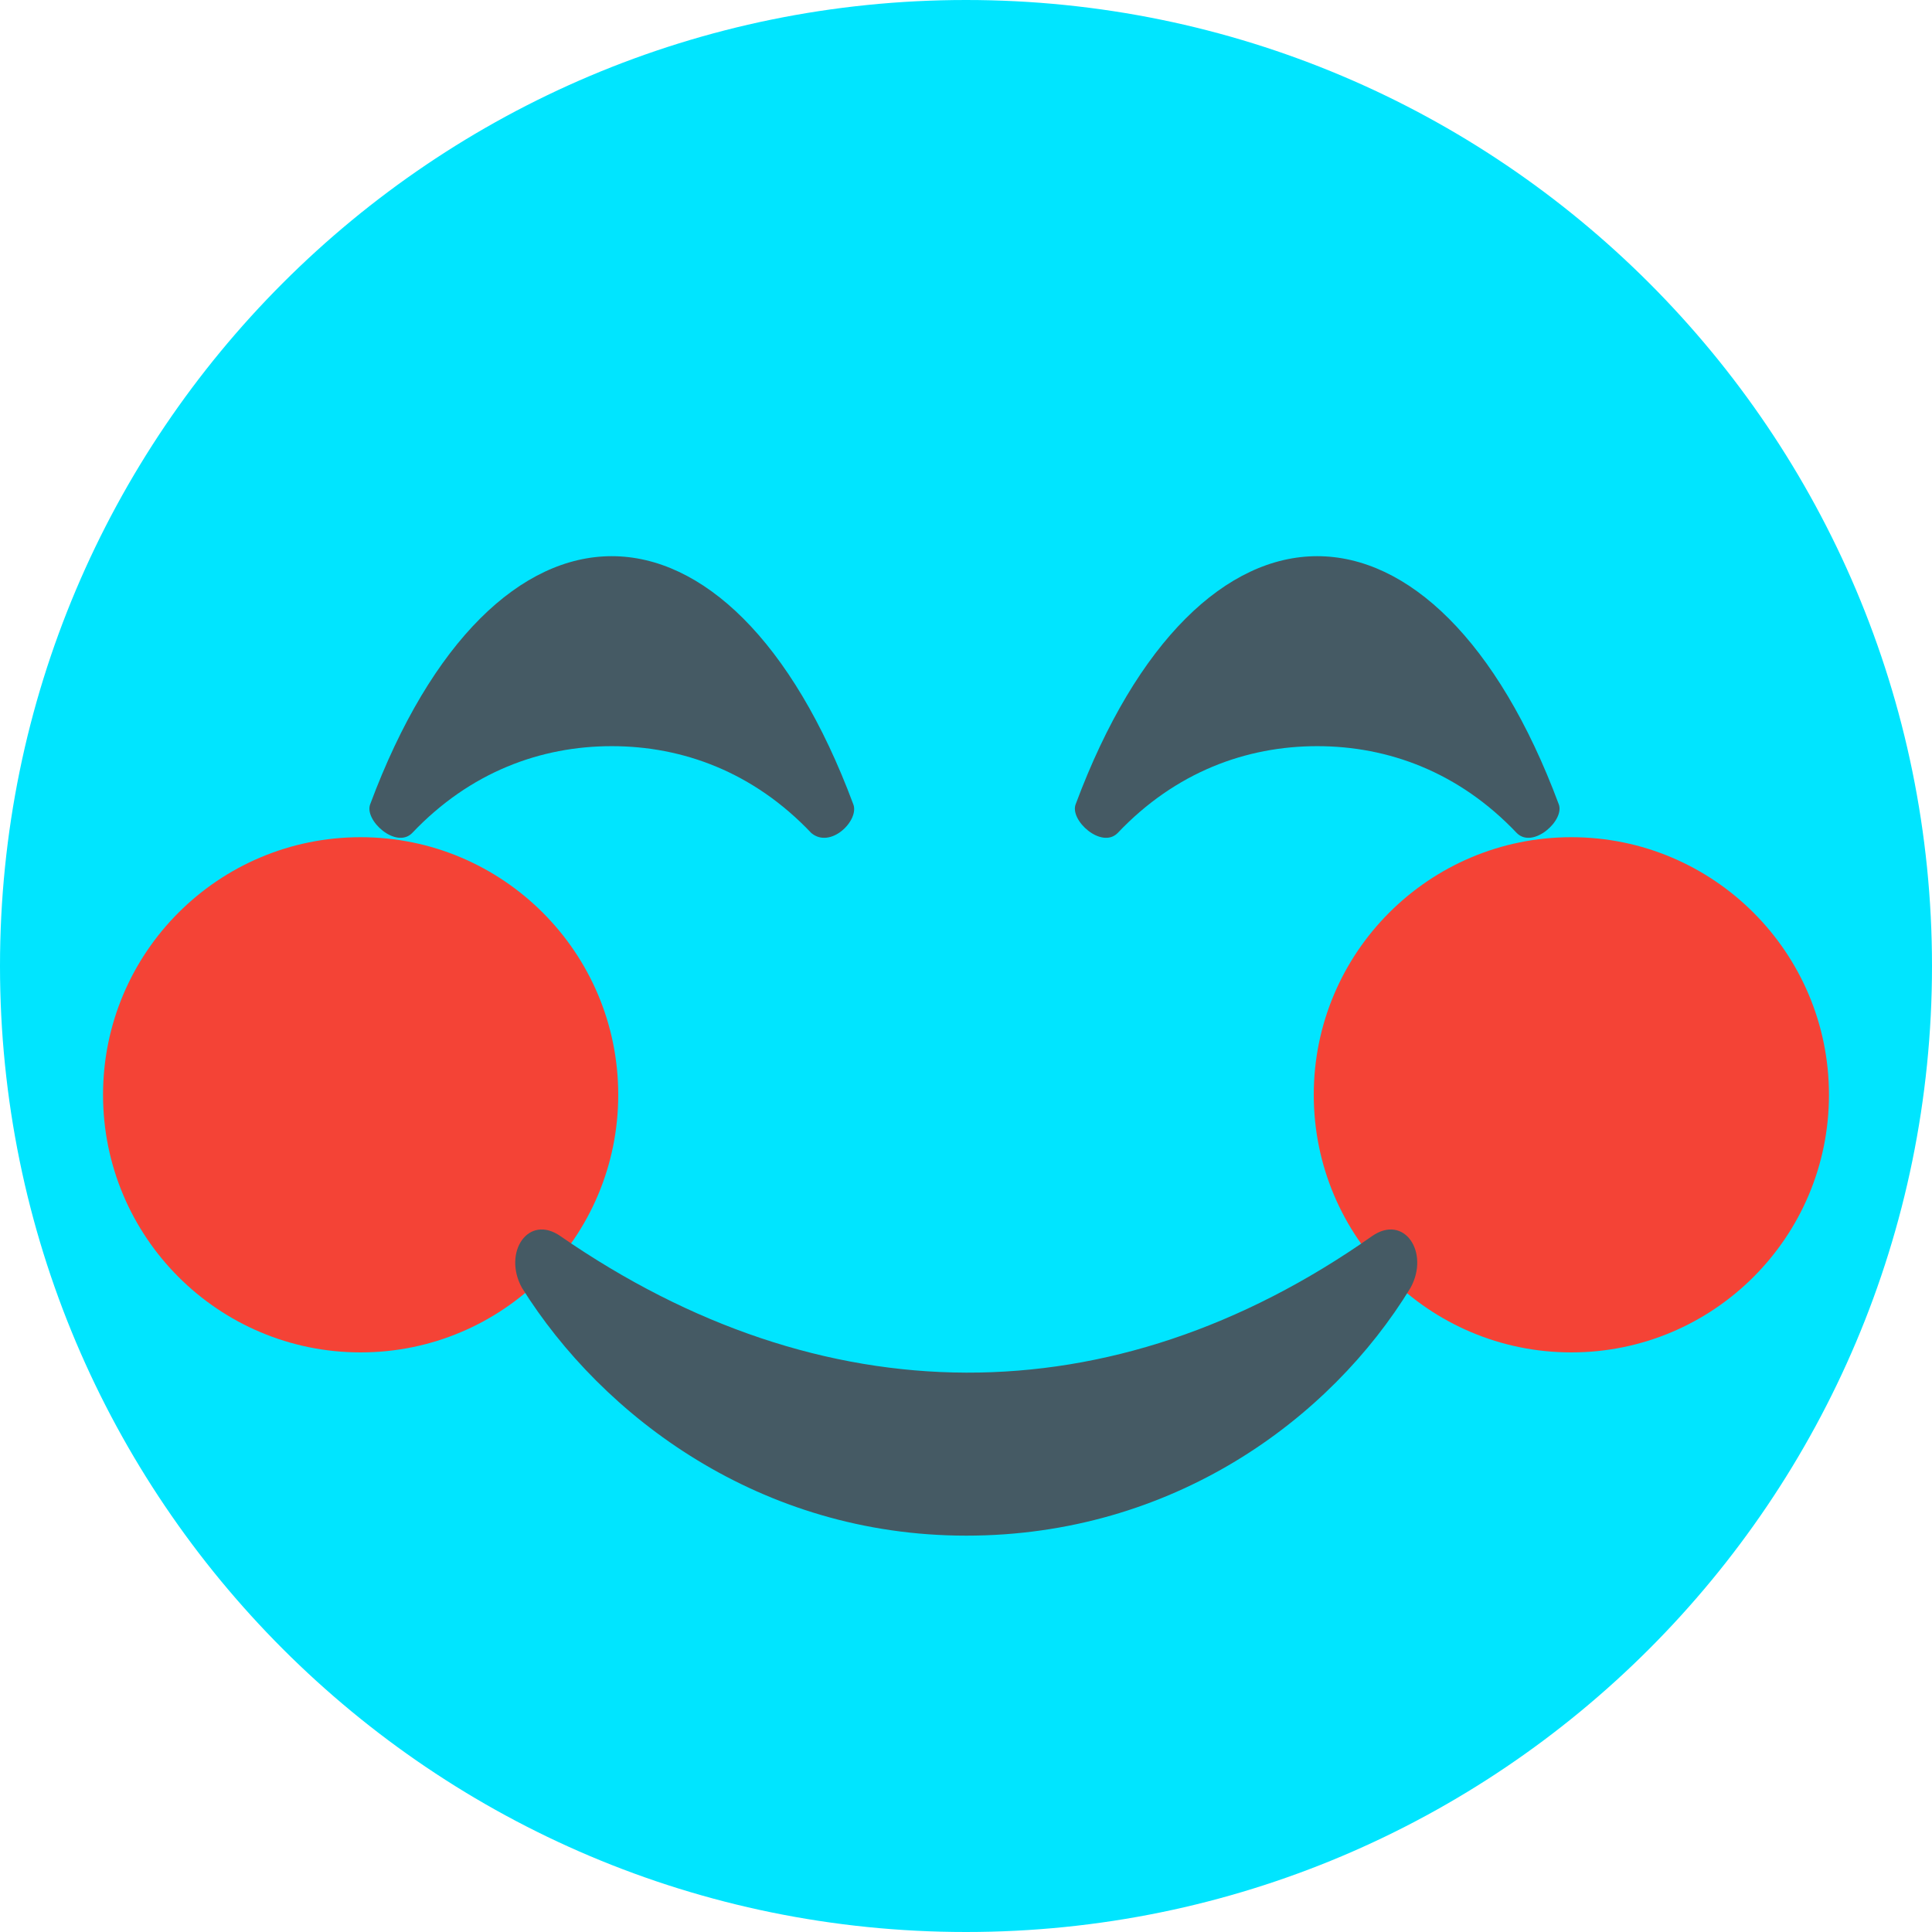 <svg width="33" height="33" viewBox="0 0 33 33" version="1.1" xmlns="http://www.w3.org/2000/svg" xmlns:xlink="http://www.w3.org/1999/xlink">
<title>happy</title>
<desc>Created using Figma</desc>
<g id="Canvas" transform="translate(4662 -10419)">
<g id="happy">
<g id="Vector">
<use xlink:href="#path0_fill" transform="translate(-4662 10419)" fill="#00E5FF"/>
</g>
<g id="Group">
<g id="Vector">
<use xlink:href="#path1_fill" transform="translate(-4639.56 10433.3)" fill="#F44336"/>
</g>
<g id="Vector">
<use xlink:href="#path2_fill" transform="translate(-4660.24 10433.3)" fill="#F44336"/>
</g>
</g>
<g id="Group">
<g id="Vector">
<use xlink:href="#path3_fill" transform="translate(-4653.2 10440)" fill="#455A64"/>
</g>
<g id="Vector">
<use xlink:href="#path4_fill" transform="translate(-4655.69 10428.5)" fill="#455A64"/>
</g>
<g id="Vector">
<use xlink:href="#path5_fill" transform="translate(-4643.64 10428.5)" fill="#455A64"/>
</g>
</g>
</g>
</g>
<defs>
<path id="path0_fill" d="M 16.5 33C 25.613 33 33 25.613 33 16.5C 33 7.387 25.613 0 16.5 0C 7.387 0 0 7.387 0 16.5C 0 25.613 7.387 33 16.5 33Z"/>
<path id="path1_fill" d="M 4.4 8.8C 6.83 8.8 8.8 6.83 8.8 4.4C 8.8 1.97 6.83 0 4.4 0C 1.97 0 0 1.97 0 4.4C 0 6.83 1.97 8.8 4.4 8.8Z"/>
<path id="path2_fill" d="M 4.4 8.8C 6.83 8.8 8.8 6.83 8.8 4.4C 8.8 1.97 6.83 0 4.4 0C 1.97 0 0 1.97 0 4.4C 0 6.83 1.97 8.8 4.4 8.8Z"/>
<path id="path3_fill" d="M 14.634 0.115C 10.179 3.25 5.229 3.195 0.774 0.115C 0.224 -0.27 -0.216 0.39 0.114 0.995C 1.489 3.195 4.184 5.23 7.704 5.23C 11.224 5.23 13.919 3.25 15.294 0.995C 15.624 0.39 15.184 -0.27 14.634 0.115"/>
<path id="path4_fill" d="M 8.264 4.235C 7.219 1.43 5.679 4.19617e-07 4.139 4.19617e-07C 2.599 4.19617e-07 1.059 1.43 0.014 4.235C -0.096 4.51 0.454 5.005 0.729 4.73C 1.719 3.685 2.929 3.245 4.139 3.245C 5.349 3.245 6.559 3.685 7.549 4.73C 7.879 5.005 8.374 4.51 8.264 4.235Z"/>
<path id="path5_fill" d="M 8.264 4.235C 7.219 1.43 5.679 4.19617e-07 4.139 4.19617e-07C 2.599 4.19617e-07 1.059 1.43 0.014 4.235C -0.096 4.51 0.454 5.005 0.729 4.73C 1.719 3.685 2.929 3.245 4.139 3.245C 5.349 3.245 6.559 3.685 7.549 4.73C 7.824 5.005 8.374 4.51 8.264 4.235Z"/>
</defs>
</svg>
